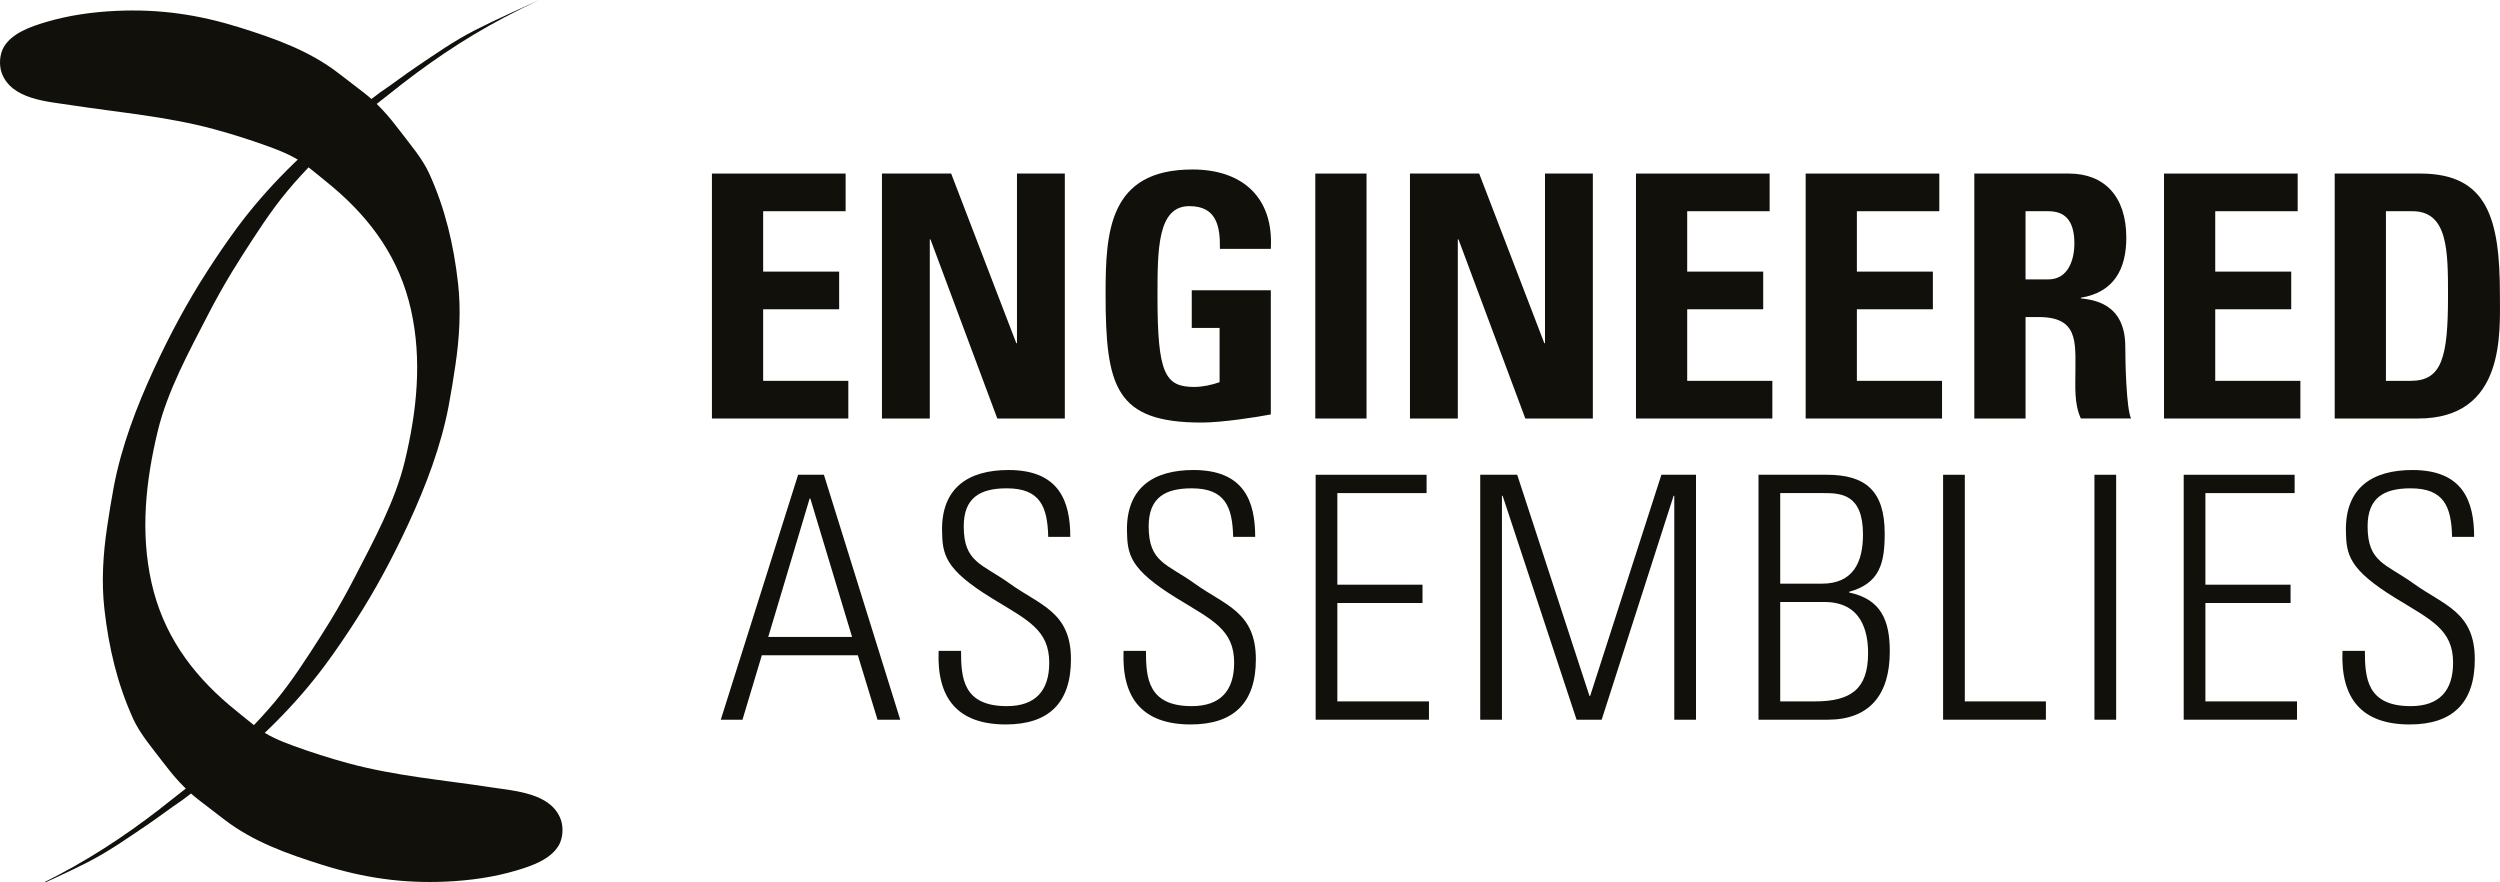 <?xml version="1.0" encoding="utf-8"?>
<!-- Generator: Adobe Illustrator 15.0.0, SVG Export Plug-In . SVG Version: 6.00 Build 0)  -->
<!DOCTYPE svg PUBLIC "-//W3C//DTD SVG 1.1//EN" "http://www.w3.org/Graphics/SVG/1.1/DTD/svg11.dtd">
<svg version="1.1" id="Warstwa_1" xmlns="http://www.w3.org/2000/svg" xmlns:xlink="http://www.w3.org/1999/xlink" x="0px" y="0px"
	 width="237.496px" height="83.786px" viewBox="0 0 237.496 83.786" enable-background="new 0 0 237.496 83.786"
	 xml:space="preserve">
<polygon fill="#12100B" points="67.632,39.758 67.632,16.488 80.332,16.488 80.332,20.065 72.499,20.065 72.499,25.803 
	79.718,25.803 79.718,29.38 72.499,29.38 72.499,36.18 80.589,36.18 80.589,39.758 "/>
<polygon fill="#12100B" points="83.784,39.758 83.784,16.488 90.359,16.488 96.547,32.604 96.611,32.604 96.611,16.488 
	101.156,16.488 101.156,39.758 94.742,39.758 88.393,22.74 88.329,22.74 88.329,39.758 "/>
<g>
	<path fill="#12100B" d="M115.89,23.643c0.033-2.159-0.323-4.061-2.901-4.061c-3.029,0-3.029,4.093-3.029,8.604
		c0,7.285,0.708,8.573,3.481,8.573c0.805,0,1.676-0.192,2.417-0.45v-5.157h-2.643v-3.578h7.51v11.797
		c-1.322,0.257-4.641,0.772-6.575,0.772c-8.186,0-9.121-3.384-9.121-12.215c0-5.865,0.29-11.827,8.251-11.827
		c4.77,0,7.734,2.675,7.444,7.541H115.89z"/>
	<rect x="124.951" y="16.488" fill="#12100B" width="4.867" height="23.27"/>
	<polygon fill="#12100B" points="133.945,39.758 133.945,16.488 140.52,16.488 146.708,32.604 146.772,32.604 146.772,16.488 
		151.317,16.488 151.317,39.758 144.903,39.758 138.554,22.74 138.49,22.74 138.49,39.758 	"/>
	<polygon fill="#12100B" points="155.415,39.758 155.415,16.488 168.113,16.488 168.113,20.065 160.281,20.065 160.281,25.803 
		167.501,25.803 167.501,29.38 160.281,29.38 160.281,36.18 168.371,36.18 168.371,39.758 	"/>
	<polygon fill="#12100B" points="171.535,39.758 171.535,16.488 184.232,16.488 184.232,20.065 176.4,20.065 176.4,25.803 
		183.62,25.803 183.62,29.38 176.4,29.38 176.4,36.18 184.49,36.18 184.49,39.758 	"/>
	<path fill="#12100B" d="M192.423,39.758h-4.866v-23.27h8.991c3.32,0,5.448,2.127,5.448,6.091c0,2.966-1.161,5.188-4.319,5.704
		v0.064c1.064,0.13,4.222,0.388,4.222,4.577c0,1.483,0.098,5.866,0.548,6.833h-4.77c-0.644-1.418-0.516-2.998-0.516-4.512
		c0-2.772,0.258-5.125-3.48-5.125h-1.257V39.758z M192.423,26.543h2.159c1.935,0,2.481-1.933,2.481-3.416
		c0-2.224-0.935-3.062-2.481-3.062h-2.159V26.543z"/>
	<polygon fill="#12100B" points="205.578,39.758 205.578,16.488 218.275,16.488 218.275,20.065 210.444,20.065 210.444,25.803 
		217.663,25.803 217.663,29.38 210.444,29.38 210.444,36.18 218.533,36.18 218.533,39.758 	"/>
	<path fill="#12100B" d="M221.793,16.487h8.121c6.382,0,7.574,4.256,7.574,11.507c0,3.577,0.549,11.764-7.767,11.764h-7.928V16.487z
		 M226.66,36.18h2.353c2.965,0,3.545-2.224,3.545-8.057c0-4.286,0-8.058-3.383-8.058h-2.515V36.18z"/>
	<path fill="#12100B" d="M78.27,45.102l7.252,23.27h-2.16l-1.869-6.123h-9.121l-1.837,6.123h-2.063l7.348-23.27H78.27z
		 M80.945,60.507L76.98,47.358h-0.065l-3.932,13.148H80.945z"/>
	<path fill="#12100B" d="M99.579,51c-0.065-2.869-0.773-4.61-3.932-4.61c-2.514,0-4.093,0.871-4.093,3.61
		c0,3.448,1.74,3.546,4.384,5.447c2.868,2.063,5.801,2.675,5.801,7.187c0,4.159-2.127,6.188-6.188,6.188
		c-4.544,0-6.575-2.449-6.382-6.993h2.127c0,2.578,0.193,5.253,4.351,5.253c2.707,0,4.029-1.45,4.029-4.126
		c0-3.158-2.095-4.061-5.447-6.122c-4.512-2.771-4.705-4.159-4.737-6.479c-0.032-4.027,2.513-5.704,6.317-5.704
		c4.835,0,5.866,2.998,5.866,6.35H99.579z"/>
	<path fill="#12100B" d="M117.147,51c-0.064-2.869-0.773-4.61-3.932-4.61c-2.514,0-4.093,0.871-4.093,3.61
		c0,3.448,1.741,3.546,4.383,5.447c2.868,2.063,5.801,2.675,5.801,7.187c0,4.159-2.127,6.188-6.188,6.188
		c-4.545,0-6.575-2.449-6.381-6.993h2.126c0,2.578,0.194,5.253,4.351,5.253c2.707,0,4.029-1.45,4.029-4.126
		c0-3.158-2.095-4.061-5.447-6.122c-4.512-2.771-4.705-4.159-4.737-6.479c-0.033-4.027,2.514-5.704,6.317-5.704
		c4.834,0,5.865,2.998,5.865,6.35H117.147z"/>
	<polygon fill="#12100B" points="135.523,45.102 135.523,46.843 127.046,46.843 127.046,55.544 135.136,55.544 135.136,57.284 
		127.046,57.284 127.046,66.631 135.749,66.631 135.749,68.371 124.984,68.371 124.984,45.102 	"/>
	<polygon fill="#12100B" points="140.619,68.371 140.619,45.102 144.132,45.102 150.997,66.115 151.061,66.115 157.83,45.102 
		161.117,45.102 161.117,68.371 159.054,68.371 159.054,47.099 158.989,47.099 152.157,68.371 149.772,68.371 142.747,47.099 
		142.682,47.099 142.682,68.371 	"/>
	<path fill="#12100B" d="M167.055,68.371V45.101h6.478c3.642,0,5.511,1.483,5.511,5.576c0,2.805-0.451,4.737-3.384,5.544v0.063
		c3.061,0.646,3.867,2.676,3.867,5.609c0,4.188-1.999,6.478-5.898,6.478H167.055z M173.081,55.447c2.965,0,3.9-2.03,3.9-4.674
		c0-3.867-2.127-3.931-3.771-3.931h-4.092v8.604H173.081z M169.118,66.631h3.287c3.416,0,5.06-1.16,5.06-4.578
		c0-2.062-0.612-4.865-4.159-4.865h-4.188V66.631z"/>
	<polygon fill="#12100B" points="184.591,68.371 184.591,45.102 186.654,45.102 186.654,66.631 194.357,66.631 194.357,68.371 	"/>
	<rect x="198.969" y="45.102" fill="#12100B" width="2.063" height="23.27"/>
	<polygon fill="#12100B" points="217.987,45.102 217.987,46.843 209.51,46.843 209.51,55.544 217.6,55.544 217.6,57.284 
		209.51,57.284 209.51,66.631 218.212,66.631 218.212,68.371 207.448,68.371 207.448,45.102 	"/>
	<path fill="#12100B" d="M232.944,51c-0.063-2.869-0.773-4.61-3.932-4.61c-2.514,0-4.093,0.871-4.093,3.61
		c0,3.448,1.74,3.546,4.383,5.447c2.868,2.063,5.8,2.675,5.8,7.187c0,4.159-2.126,6.188-6.188,6.188
		c-4.543,0-6.575-2.449-6.381-6.993h2.127c0,2.578,0.193,5.253,4.351,5.253c2.707,0,4.028-1.45,4.028-4.126
		c0-3.158-2.094-4.061-5.446-6.122c-4.512-2.771-4.706-4.159-4.737-6.479c-0.032-4.027,2.513-5.704,6.317-5.704
		c4.834,0,5.865,2.998,5.865,6.35H232.944z"/>
	<path fill-rule="evenodd" clip-rule="evenodd" fill="#12100B" d="M22.049,25.814c0.299-0.492,0.604-0.98,0.914-1.465
		c1.374-2.141,2.745-4.296,4.378-6.253c1.68-2.013,3.608-3.854,5.454-5.714c1.252-1.26,2.76-2.301,4.143-3.414
		c3.441-2.768,7.027-5.238,10.939-7.297c1.101-0.58,2.217-1.133,3.339-1.671c-2.024,0.938-4.075,1.841-6.065,2.852
		c-1.991,1.011-3.834,2.307-5.681,3.554C38.348,7.164,37.275,8,36.15,8.751c-1.216,0.904-2.412,1.834-3.611,2.76
		c-3.687,2.849-7.226,6.359-10,10.104c-1.004,1.356-1.953,2.756-2.866,4.174c-1.932,3.002-3.551,6.032-5.049,9.27
		c-1.641,3.548-3.082,7.325-3.813,11.175c-0.244,1.285-0.448,2.578-0.641,3.871c-0.38,2.555-0.542,5.195-0.25,7.768
		c0.416,3.654,1.209,7.05,2.728,10.407c0.651,1.436,1.839,2.812,2.787,4.066c1.008,1.335,2.111,2.615,3.442,3.642
		c0.8,0.615,1.629,1.254,2.417,1.855c2.777,2.135,6.011,3.273,9.312,4.313c3.948,1.238,7.628,1.78,11.761,1.596
		c2.259-0.102,4.546-0.418,6.715-1.065c1.403-0.419,3.227-1.035,4.005-2.387c0.391-0.679,0.457-1.704,0.188-2.446
		c-0.917-2.521-4.346-2.71-6.567-3.053c-4.577-0.706-9.146-1.077-13.635-2.298c-1.771-0.482-3.519-1.039-5.242-1.669
		c-1.236-0.452-2.49-0.973-3.525-1.804c-0.841-0.675-1.69-1.342-2.513-2.039c-3.696-3.131-6.324-6.845-7.396-11.631
		c-1.077-4.803-0.556-9.654,0.586-14.392c0.921-3.823,2.958-7.537,4.749-11.014C20.455,28.548,21.229,27.167,22.049,25.814"/>
	<path fill-rule="evenodd" clip-rule="evenodd" fill="#12100B" d="M31.387,58.969c-0.299,0.492-0.604,0.981-0.915,1.466
		c-1.373,2.141-2.745,4.296-4.377,6.252c-1.68,2.014-3.608,3.854-5.455,5.714c-1.252,1.26-2.759,2.301-4.143,3.414
		c-3.44,2.769-7.027,5.239-10.939,7.298c-1.101,0.58-2.217,1.133-3.339,1.672c2.025-0.938,4.076-1.841,6.065-2.853
		c1.991-1.012,3.834-2.307,5.681-3.555c1.123-0.758,2.195-1.593,3.321-2.344c1.215-0.904,2.412-1.834,3.61-2.761
		c3.688-2.848,7.226-6.358,10-10.103c1.004-1.356,1.953-2.756,2.866-4.174c1.932-3.002,3.551-6.032,5.049-9.27
		c1.642-3.549,3.083-7.325,3.813-11.176c0.244-1.284,0.448-2.577,0.64-3.871c0.38-2.555,0.542-5.195,0.25-7.767
		c-0.415-3.654-1.209-7.051-2.729-10.407c-0.651-1.437-1.839-2.813-2.787-4.066c-1.008-1.335-2.112-2.615-3.441-3.642
		c-0.8-0.616-1.63-1.255-2.417-1.855c-2.777-2.136-6.01-3.274-9.312-4.314c-3.948-1.238-7.628-1.781-11.761-1.596
		C8.812,1.134,6.525,1.45,4.355,2.099C2.953,2.518,1.128,3.133,0.351,4.485C-0.041,5.164-0.106,6.189,0.163,6.93
		C1.08,9.453,4.509,9.642,6.73,9.985c4.577,0.705,9.146,1.076,13.635,2.296c1.771,0.482,3.52,1.04,5.243,1.669
		c1.236,0.453,2.49,0.973,3.525,1.804c0.84,0.676,1.69,1.343,2.512,2.039c3.697,3.131,6.324,6.845,7.397,11.632
		c1.076,4.803,0.556,9.653-0.586,14.392c-0.922,3.822-2.959,7.537-4.75,11.013C32.982,56.236,32.208,57.617,31.387,58.969"/>
</g>
</svg>
